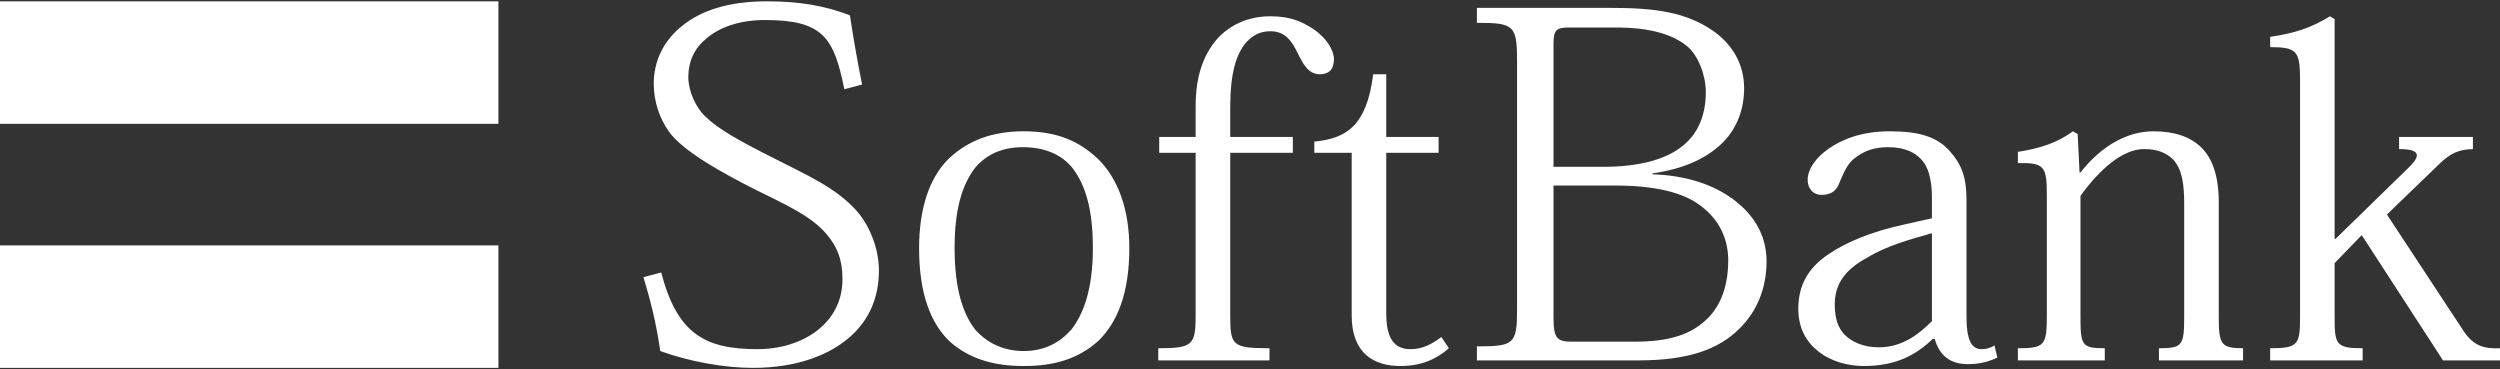 <svg width="948" height="140" viewBox="0 0 948 140" fill="none" xmlns="http://www.w3.org/2000/svg">
<rect x="0" y="0" width="948" height="140" fill="#333333" stroke="none"/>
<g clip-path="url(#clip0_11326_37306)">
<path d="M0 0.5V46.952H189V0.5H0ZM0 93.049V139.5H189V93.049H0Z" fill="white"/>
<path d="M290.768 0.5C276.072 0.5 265.995 4.088 259.235 9.365C251.284 15.421 247.897 23.605 247.897 31.704C247.897 38.682 250.179 44.895 253.566 49.788C259.022 57.518 274.668 65.929 286.162 71.773C297.075 77.234 307.406 81.645 313.443 88.793C317.397 93.488 319.467 98.282 319.467 105.814C319.467 114.296 315.725 120.778 309.9 125.316C304.047 129.855 295.884 132.408 287.225 132.408C267.271 132.408 256.769 126.508 250.732 103.332L244 105.105C246.466 113.388 248.663 121.43 250.377 133.117C261.276 137.075 274.527 139.5 285.453 139.5C302.219 139.5 314.761 134.592 322.655 127.444C329.812 121.033 333.284 112.423 333.284 102.622C333.284 93.389 329.089 84.808 325.135 80.283C317.029 71.05 306.173 66.539 291.477 59.008C279.615 52.98 272.259 48.824 267.384 44.115C263.813 40.725 261.007 34.498 261.007 29.222C261.007 23.378 263.217 18.456 267.738 14.684C273.01 10.187 280.649 7.592 290.059 7.592C312.295 7.592 316.221 14.428 320.175 33.832L326.907 32.059C325.206 23.563 323.42 13.549 322.301 5.819C312.678 2.074 302.828 0.5 290.768 0.5ZM560.038 2.982V8.656C574.14 8.656 575.273 9.62 575.273 23.194V117.161C575.273 130.536 574.14 131.344 560.038 131.344V136.663H621.333C640.919 136.663 651.902 132.11 659.243 124.962C666.769 117.799 669.872 108.494 669.872 99.076C669.872 88.708 664.614 81.29 657.826 76.028C649.734 69.787 638.906 66.483 626.647 66.1V65.746C638.509 64.043 646.516 60.185 652.157 55.108C659.13 48.881 661.369 40.626 661.369 33.478C661.369 23.861 656.479 16.401 649.323 11.493C639.147 4.685 628.022 2.983 610.704 2.983L560.038 2.982ZM481.737 6.173C473.432 6.173 467.098 9.294 462.605 13.62C456.383 20.031 453.393 28.726 453.393 40.214V51.916H439.575V57.944H453.393V119.288C453.393 130.805 452.401 132.054 439.221 132.054V136.663H481.383V132.054C467.253 132.054 466.502 130.962 466.502 119.643V57.944H490.241V51.916H466.502V40.923C466.502 27.534 468.756 20.612 472.525 16.102C475.147 13.265 477.968 11.847 481.737 11.847C487.576 11.847 489.943 15.847 492.012 20.003C494.095 24.158 496.023 28.158 500.515 28.158C503.931 28.158 505.83 26.272 505.83 22.485C505.83 19.095 503.137 14.372 497.681 10.783C493.883 8.329 489.447 6.173 481.737 6.173ZM883.517 6.173C876.558 10.499 870.068 12.641 860.842 13.975V17.875C871.017 17.875 872.179 19.364 872.179 30.286V119.643C872.179 130.564 871.768 132.054 860.842 132.054V136.663H895.918V132.054C885.558 132.054 885.288 130.564 885.288 119.643V99.786L895.563 89.148L926.388 136.663H948V132.054C942.36 132.238 937.98 131.571 933.828 124.962L905.129 81.347L924.97 62.199C929.293 58.043 932.283 56.709 937.725 56.526V51.916H909.735V56.526C918.791 56.526 917.643 59.617 912.57 64.326L885.643 90.566H885.289V7.237L883.517 6.173ZM594.76 10.429H612.829C626.024 10.429 634.456 13.18 639.756 17.52C643.88 20.91 646.842 28.484 646.842 34.895C646.842 43.93 643.781 50.583 638.339 55.107C631.537 60.766 620.851 63.263 607.869 63.263H589.091V16.811C589.091 11.719 589.885 10.429 594.76 10.429ZM520.711 28.158C518.273 47.93 510.266 52.554 498.39 53.689V57.944H512.562V119.643C512.562 134.351 521.391 138.791 530.985 138.791C538.695 138.791 544.52 136.38 549.409 132.054L546.575 127.798C542.791 130.635 539.248 132.408 534.883 132.408C528.307 132.408 525.671 127.77 525.671 118.934V57.944H545.512V51.916H525.671V28.158H520.711ZM388.201 49.788C376.141 49.788 367.198 53.263 359.857 60.071C352.332 67.404 348.519 79.234 348.519 94.112C348.519 111.274 352.87 122.607 360.211 129.571C367.751 136.167 376.92 138.791 388.201 138.791C400.063 138.791 409.02 135.982 416.546 129.217C423.717 122.238 428.238 111.09 428.238 94.112C428.238 79.234 423.901 67.787 416.546 60.426C409.204 53.448 400.8 49.788 388.201 49.788ZM716.64 49.788C706.677 49.788 700.286 52.27 695.382 55.107C689.345 58.681 685.462 63.702 685.462 68.227C685.462 71.078 687.191 73.9 690.776 73.9C694.73 73.9 696.572 71.929 697.508 69.291C699.223 65.135 700.725 61.944 703.177 60.071C706.564 57.405 710.277 55.816 715.932 55.816C722.153 55.816 726.589 57.717 729.395 61.49C731.861 64.695 732.584 70.284 732.584 74.61V82.765L721.6 85.247C709.54 87.871 700.03 91.9 693.611 96.24C685.334 101.686 681.918 108.494 681.918 117.161C681.918 124.323 684.838 129.529 689.359 133.117C694.262 137.075 700.682 138.791 706.72 138.791C719.149 138.791 726.547 134.55 732.938 128.508H733.647C735.362 134.706 739.486 138.082 746.047 138.082C750.965 138.082 754.182 137.102 757.385 135.599L756.323 130.99C754.821 131.926 753.219 132.408 751.362 132.408C747.607 132.408 745.694 128.834 745.694 120.352V76.028C745.694 67.745 744.191 62.71 739.316 57.235C734.597 51.972 727.95 49.788 716.64 49.788ZM786.084 49.788C779.862 54.313 773.442 56.27 765.18 57.589V61.844C775.142 61.659 776.163 62.979 776.163 73.9V119.643C776.163 130.962 775.326 132.054 765.18 132.054V136.663H798.13V132.054C789.272 132.054 788.918 130.962 788.918 119.643V74.255C796.457 63.873 805.102 56.526 813.011 56.526C818.084 56.526 821.528 57.986 823.994 60.426C827.565 64.213 828.246 70.099 828.246 77.446V119.643C828.246 130.962 827.736 132.054 818.68 132.054V136.663H850.567V132.054C842.092 132.054 841.355 130.55 841.355 119.997V76.737C841.355 66.766 838.96 59.972 834.623 55.816C830.485 51.859 824.646 49.788 816.554 49.788C806.194 49.788 796.457 55.788 788.918 65.39H788.564L787.855 50.852L786.084 49.788ZM387.847 55.816C395.769 55.816 402.288 58.327 406.625 63.617C411.699 70.213 414.42 79.588 414.42 94.112C414.42 109.374 410.976 118.919 406.271 124.962C401.948 129.855 396.109 133.117 388.201 133.117C380.293 133.117 374.086 129.855 369.778 124.962C365.072 118.919 361.983 109.374 361.983 94.112C361.983 79.588 364.718 70.213 369.778 63.617C374.284 58.327 380.322 55.816 387.847 55.816ZM589.091 70.355H612.475C627.894 70.355 638.481 73.049 645.071 78.156C651.817 83.248 655.346 90.424 655.346 98.722C655.346 108.537 652.426 115.657 647.905 120.352C641.5 126.962 632.94 129.571 619.561 129.571H596.177C590.338 129.571 589.091 128.252 589.091 120.352V70.355ZM732.584 88.439V121.77C727.864 126.465 721.629 131.699 712.389 131.699C706.748 131.699 702.468 129.756 699.634 127.089C696.799 124.281 695.736 120.309 695.736 115.388C695.736 106.736 700.81 101.601 708.137 97.658C715.095 93.332 724.477 90.694 732.584 88.439Z" fill="white"/>
</g>
<defs>
<clipPath id="clip0_11326_37306">
<rect width="948" height="139" fill="white" transform="translate(0 0.5)"/>
</clipPath>
</defs>
</svg>
